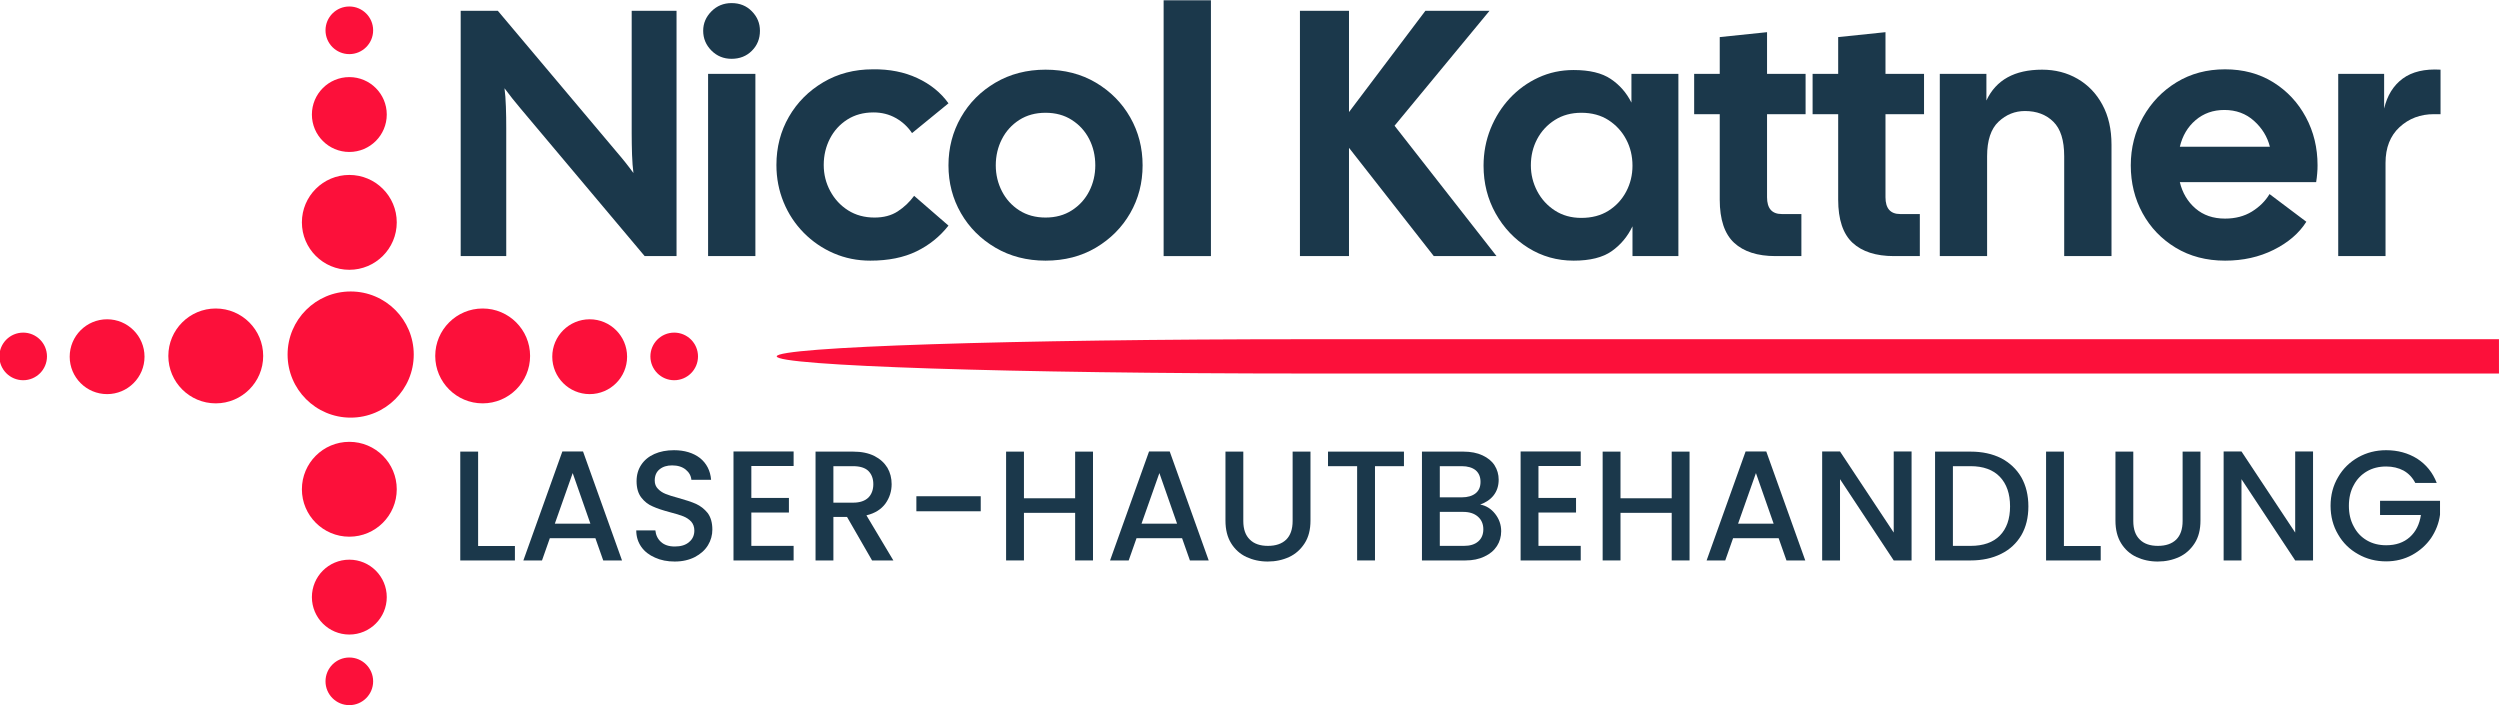 <svg xmlns="http://www.w3.org/2000/svg" clip-rule="evenodd" fill-rule="evenodd" stroke-linejoin="round" stroke-miterlimit="2" viewBox="0 0 1439 406"><g fill="#1b384b" fill-rule="nonzero"><g transform="matrix(4.034 0 0 4.034 -4714.074 -3112.63)"><path d="m1234.32 808.14v-35h5.3l17.05 20.25c.4.466.8.941 1.18 1.425.38.483.76.975 1.12 1.475-.1-.734-.16-1.609-.2-2.625-.03-1.017-.05-2.042-.05-3.075v-17.45h6.4v35h-4.55l-17.7-21.05c-.4-.467-.79-.942-1.17-1.425-.38-.484-.76-.975-1.13-1.475.1.733.17 1.608.2 2.625.04 1.016.05 2.041.05 3.075v18.25z"></path><path d="m1272.97 779.99c-1.13 0-2.09-.392-2.87-1.175-.78-.784-1.18-1.725-1.18-2.825 0-1.067.4-1.992 1.18-2.775.78-.784 1.74-1.175 2.87-1.175 1.17 0 2.14.391 2.9 1.175.77.783 1.15 1.708 1.15 2.775 0 1.133-.38 2.083-1.15 2.85-.76.766-1.73 1.15-2.9 1.15zm-3.35 28.15v-26h6.75v26z"></path><path d="m1292.77 808.79c-1.86 0-3.6-.35-5.22-1.05s-3.04-1.675-4.28-2.925c-1.23-1.25-2.19-2.7-2.87-4.35s-1.03-3.425-1.03-5.325c0-2.534.6-4.825 1.78-6.875s2.82-3.692 4.9-4.925c2.08-1.234 4.44-1.85 7.07-1.85 2.37-.034 4.49.383 6.35 1.25 1.87.866 3.35 2.066 4.45 3.6l-5.2 4.25c-.6-.9-1.37-1.617-2.32-2.15-.95-.534-2.01-.8-3.18-.8-1.43 0-2.68.341-3.75 1.025-1.06.683-1.89 1.591-2.47 2.725-.58 1.133-.88 2.383-.88 3.75 0 1.333.31 2.575.93 3.725s1.47 2.066 2.55 2.75c1.08.683 2.34 1.025 3.77 1.025 1.3 0 2.4-.292 3.3-.875.9-.584 1.69-1.325 2.35-2.225l4.9 4.25c-1.23 1.566-2.75 2.791-4.57 3.675-1.82.883-4.01 1.325-6.58 1.325z"></path><path d="m1317.77 808.79c-2.66 0-5.05-.617-7.15-1.85-2.1-1.234-3.74-2.875-4.92-4.925s-1.78-4.325-1.78-6.825.6-4.784 1.78-6.85c1.18-2.067 2.82-3.717 4.92-4.95 2.1-1.234 4.49-1.85 7.15-1.85 2.7 0 5.1.616 7.18 1.85 2.08 1.233 3.72 2.883 4.9 4.95 1.18 2.066 1.77 4.35 1.77 6.85s-.59 4.775-1.77 6.825-2.82 3.691-4.9 4.925c-2.08 1.233-4.48 1.85-7.18 1.85zm0-6.15c1.44 0 2.69-.342 3.75-1.025 1.07-.684 1.9-1.592 2.48-2.725.58-1.134.87-2.367.87-3.7 0-1.367-.29-2.617-.87-3.75-.58-1.134-1.41-2.042-2.48-2.725-1.06-.684-2.31-1.025-3.75-1.025-1.43 0-2.68.341-3.75 1.025-1.06.683-1.89 1.591-2.47 2.725-.58 1.133-.88 2.383-.88 3.75 0 1.333.3 2.566.88 3.7.58 1.133 1.41 2.041 2.47 2.725 1.07.683 2.32 1.025 3.75 1.025z"></path><path d="m1334.62 771.64h6.75v36.5h-6.75z"></path><path d="m1354.07 808.14v-35h7v14.45l10.9-14.45h9.15l-13.55 16.4 14.55 18.6h-8.95l-12.1-15.45v15.45z"></path><path d="m1393.12 808.79c-2.36 0-4.52-.609-6.47-1.825-1.95-1.217-3.5-2.85-4.65-4.9s-1.73-4.325-1.73-6.825c0-1.867.34-3.625 1-5.275.67-1.65 1.59-3.1 2.75-4.35 1.17-1.25 2.53-2.234 4.08-2.95 1.55-.717 3.22-1.075 5.02-1.075 2.27 0 4.04.425 5.3 1.275 1.27.85 2.25 1.975 2.95 3.375v-4.1h6.7v26h-6.55v-4.25c-.7 1.466-1.69 2.65-2.97 3.55s-3.09 1.35-5.43 1.35zm1.1-6.1c1.5 0 2.8-.342 3.88-1.025 1.08-.684 1.92-1.592 2.52-2.725.6-1.134.9-2.367.9-3.7 0-1.367-.3-2.617-.9-3.75-.6-1.134-1.44-2.05-2.52-2.75s-2.38-1.05-3.88-1.05c-1.43 0-2.69.341-3.77 1.025-1.08.683-1.93 1.591-2.53 2.725-.6 1.133-.9 2.383-.9 3.75 0 1.3.3 2.525.9 3.675s1.45 2.075 2.53 2.775 2.34 1.05 3.77 1.05z"></path><path d="m1421.92 808.14c-2.56 0-4.53-.634-5.9-1.9-1.36-1.267-2.05-3.317-2.05-6.15v-12.2h-3.65v-5.75h3.65v-5.25l6.75-.7v5.95h5.5v5.75h-5.5v11.85c0 1.6.7 2.4 2.1 2.4h2.8v6z"></path><path d="m1438.82 808.14c-2.56 0-4.53-.634-5.9-1.9-1.36-1.267-2.05-3.317-2.05-6.15v-12.2h-3.65v-5.75h3.65v-5.25l6.75-.7v5.95h5.5v5.75h-5.5v11.85c0 1.6.7 2.4 2.1 2.4h2.8v6z"></path><path d="m1445.37 808.14v-26h6.65v3.8c1.37-2.934 4.02-4.4 7.95-4.4 1.87 0 3.55.433 5.05 1.3 1.5.866 2.69 2.1 3.55 3.7.87 1.6 1.3 3.5 1.3 5.7v15.9h-6.75v-14.25c0-2.267-.51-3.909-1.55-4.925-1.03-1.017-2.38-1.525-4.05-1.525-1.43 0-2.69.508-3.77 1.525-1.08 1.016-1.63 2.658-1.63 4.925v14.25z"></path><path d="m1486.07 808.79c-2.66 0-5.01-.617-7.05-1.85-2.03-1.234-3.6-2.875-4.72-4.925s-1.68-4.325-1.68-6.825.59-4.792 1.75-6.875c1.17-2.084 2.76-3.742 4.78-4.975 2.02-1.234 4.32-1.85 6.92-1.85s4.9.616 6.88 1.85c1.98 1.233 3.53 2.891 4.65 4.975 1.12 2.083 1.67 4.375 1.67 6.875 0 .366-.01.75-.05 1.15-.03.4-.08.816-.15 1.25h-19.45c.37 1.533 1.11 2.783 2.23 3.75 1.12.966 2.52 1.45 4.22 1.45 1.47 0 2.75-.334 3.83-1 1.08-.667 1.92-1.5 2.52-2.5l5.25 3.95c-1.03 1.633-2.58 2.966-4.65 4-2.06 1.033-4.38 1.55-6.95 1.55zm-.1-21.5c-1.6 0-2.96.483-4.1 1.45-1.13.966-1.88 2.233-2.25 3.8h12.85c-.36-1.434-1.12-2.667-2.27-3.7-1.15-1.034-2.56-1.55-4.23-1.55z"></path><path d="m1502.22 808.14v-26h6.55v4.95c.44-1.867 1.32-3.292 2.65-4.275 1.34-.984 3.14-1.409 5.4-1.275v6.35h-.95c-1.93 0-3.56.616-4.9 1.85-1.33 1.233-2 2.933-2 5.1v13.3z"></path></g><path d="m.189-.092h.235v.092h-.349v-.695h.114z" transform="matrix(90.126 0 0 90.126 258.169 322.587)"></path><path d="m.494-.142h-.291l-.05.142h-.119l.249-.696h.132l.249.696h-.12zm-.032-.093-.113-.323-.114.323z" transform="matrix(90.126 0 0 90.126 298.187 322.587)"></path><path d="m.304.007c-.047 0-.089-.008-.126-.025-.037-.016-.067-.039-.088-.069s-.032-.065-.032-.105h.122c.003.03.015.055.036.074s.05.029.088.029c.039 0 .07-.009.092-.029.022-.018.033-.043.033-.073 0-.023-.007-.042-.02-.057-.014-.015-.031-.026-.051-.034-.021-.008-.049-.017-.085-.026-.045-.012-.082-.024-.11-.037-.029-.012-.053-.031-.073-.057s-.03-.061-.03-.104c0-.04.01-.075.03-.105s.048-.053.084-.069.078-.024.125-.024c.067 0 .123.017.166.05.042.034.066.08.071.139h-.126c-.002-.025-.014-.047-.036-.065s-.051-.027-.087-.027c-.033 0-.059.008-.08.025s-.031.041-.031.072c0 .021.007.039.02.052.013.014.029.025.049.033s.047.017.082.026c.046.013.084.025.113.038.028.013.053.032.074.058.02.027.03.062.03.106 0 .035-.009.069-.028.1s-.047.056-.083.075c-.037.019-.08.029-.129.029z" transform="matrix(90.126 0 0 90.126 361.004 322.587)"></path><path d="m.189-.603v.204h.24v.093h-.24v.213h.27v.093h-.384v-.696h.384v.093z" transform="matrix(90.126 0 0 90.126 415.436 322.587)"></path><path d="m.436-0-.16-.278h-.087v.278h-.114v-.695h.24c.053 0 .098.009.136.028.037.019.064.044.083.075.018.031.027.066.027.105 0 .045-.013.086-.039.123-.027.037-.067.063-.122.076l.172.288zm-.247-.369h.126c.043 0 .075-.011.097-.032.021-.021.032-.05.032-.086s-.011-.064-.032-.085c-.021-.02-.054-.03-.097-.03h-.126z" transform="matrix(90.126 0 0 90.126 462.666 322.587)"></path><path d="m527.466 285.635h37.042v8.652h-37.042z" stroke-width="90.126"></path><path d="m.63-.695v.695h-.114v-.304h-.327v.304h-.114v-.695h.114v.298h.327v-.298z" transform="matrix(90.126 0 0 90.126 572.348 322.587)"></path><path d="m.494-.142h-.291l-.05.142h-.119l.249-.696h.132l.249.696h-.12zm-.032-.093-.113-.323-.114.323z" transform="matrix(90.126 0 0 90.126 635.885 322.587)"></path><path d="m.188-.695v.443c0 .053.014.092.042.119.027.027.066.04.115.04.05 0 .089-.013.117-.04.027-.027.041-.066.041-.119v-.443h.114v.441c0 .057-.012.105-.037.144s-.058.069-.099.088c-.041.019-.087.029-.137.029s-.095-.01-.136-.029-.074-.049-.098-.088-.036-.087-.036-.144v-.441z" transform="matrix(90.126 0 0 90.126 698.701 322.587)"></path><path d="m.524-.695v.093h-.185v.602h-.114v-.602h-.186v-.093z" transform="matrix(90.126 0 0 90.126 760.889 322.587)"></path><path d="m.447-.357c.037.007.069.026.095.059s.039.07.039.111c0 .035-.009.067-.027.095-.019.029-.045.051-.08.067-.035.017-.075.025-.121.025h-.278v-.695h.265c.047 0 .088.008.122.024s.06.037.077.064.026.058.026.091c0 .04-.011.073-.032.1s-.05.046-.086.059zm-.258-.046h.141c.037 0 .067-.009.088-.026s.031-.041.031-.073c0-.031-.01-.056-.031-.074-.021-.017-.051-.026-.088-.026h-.141zm.154.31c.039 0 .069-.009.091-.028s.033-.045.033-.078c0-.034-.012-.061-.035-.081s-.054-.03-.093-.03h-.15v.217z" transform="matrix(90.126 0 0 90.126 811.72 322.587)"></path><path d="m.189-.603v.204h.24v.093h-.24v.213h.27v.093h-.384v-.696h.384v.093z" transform="matrix(90.126 0 0 90.126 868.501 322.587)"></path><path d="m.63-.695v.695h-.114v-.304h-.327v.304h-.114v-.695h.114v.298h.327v-.298z" transform="matrix(90.126 0 0 90.126 915.726 322.587)"></path><path d="m.494-.142h-.291l-.05.142h-.119l.249-.696h.132l.249.696h-.12zm-.032-.093-.113-.323-.114.323z" transform="matrix(90.126 0 0 90.126 979.263 322.587)"></path><path d="m.646-0h-.114l-.343-.519v.519h-.114v-.696h.114l.343.518v-.518h.114z" transform="matrix(90.126 0 0 90.126 1042.079 322.587)"></path><path d="m.302-.695c.074 0 .139.014.195.042.055.029.098.069.129.122.03.053.045.115.045.186s-.015.132-.045.184c-.031.052-.074.092-.129.119-.056.028-.121.042-.195.042h-.227v-.695zm0 .602c.081 0 .144-.022.187-.066s.065-.106.065-.186c0-.081-.022-.144-.065-.189s-.106-.068-.187-.068h-.113v.509z" transform="matrix(90.126 0 0 90.126 1107.061 322.587)"></path><path d="m.189-.092h.235v.092h-.349v-.695h.114z" transform="matrix(90.126 0 0 90.126 1170.958 322.587)"></path><path d="m.188-.695v.443c0 .053.014.092.042.119.027.027.066.04.115.04.05 0 .089-.013.117-.04.027-.027.041-.066.041-.119v-.443h.114v.441c0 .057-.012.105-.037.144s-.058.069-.099.088c-.041.019-.087.029-.137.029s-.095-.01-.136-.029-.074-.049-.098-.088-.036-.087-.036-.144v-.441z" transform="matrix(90.126 0 0 90.126 1210.976 322.587)"></path><path d="m.646-0h-.114l-.343-.519v.519h-.114v-.696h.114l.343.518v-.518h.114z" transform="matrix(90.126 0 0 90.126 1273.164 322.587)"></path><path d="m.578-.495c-.018-.035-.043-.061-.075-.079-.032-.017-.069-.026-.111-.026-.046 0-.087.01-.123.031s-.064.05-.084.088c-.021.038-.031.082-.031.132s.01.094.031.132c.02.039.048.068.084.089s.077.031.123.031c.062 0 .112-.017.151-.052s.062-.082.071-.141h-.261v-.091h.383v.089c-.007.054-.027.104-.057.149-.031.045-.072.081-.121.108-.05.027-.105.041-.166.041-.065 0-.125-.015-.179-.046-.054-.03-.097-.072-.128-.126-.032-.054-.048-.115-.048-.183s.016-.129.048-.183c.031-.054.074-.096.129-.127.054-.03.113-.045.178-.045.074 0 .14.018.198.054.057.037.099.088.125.155z" transform="matrix(90.126 0 0 90.126 1338.141 322.587)"></path></g><circle cx="1559.79" cy="1654.2" fill="#fc103a" r="34.513" transform="matrix(0 -1.052 1.052 0 -1538.375 1844.981)"></circle><circle cx="1559.79" cy="1654.2" fill="#fc103a" r="34.513" transform="matrix(0 -.791 .791 0 -1184.281 1438.667)"></circle><circle cx="1559.79" cy="1654.2" fill="#fc103a" r="34.513" transform="matrix(0 -.624 .624 0 -970.571 1178.626)"></circle><circle cx="1559.79" cy="1654.2" fill="#fc103a" r="34.513" transform="matrix(0 -.624 .624 0 -692.801 1178.626)"></circle><circle cx="1559.79" cy="1654.2" fill="#fc103a" r="34.513" transform="matrix(0 -.397 .397 0 -268.648 824.392)"></circle><circle cx="1559.79" cy="1654.2" fill="#fc103a" r="34.513" transform="matrix(0 -.397 .397 0 -643.376 824.392)"></circle><circle cx="1559.79" cy="1654.2" fill="#fc103a" r="34.513" transform="matrix(0 -.791 .791 0 -1030.651 1438.667)"></circle><circle cx="201.071" cy="127.994" fill="#fc103a" r="27.301" stroke-width=".791"></circle><circle cx="201.073" cy="65.924" fill="#fc103a" r="21.547" stroke-width=".624"></circle><circle cx="201.073" cy="343.696" fill="#fc103a" r="21.547" stroke-width=".624"></circle><circle cx="201.071" cy="392.172" fill="#fc103a" r="13.709" stroke-width=".397"></circle><circle cx="201.071" cy="17.444" fill="#fc103a" r="13.709" stroke-width=".397"></circle><circle cx="201.071" cy="281.62" fill="#fc103a" r="27.301" stroke-width=".791"></circle><path d="m3212.6 1607.09h-2021.51v-199.5h2021.51c493.5 0 894.16 44.7 894.16 99.75s-400.66 99.75-894.16 99.75z" fill="#fc103a" transform="matrix(-.34 0 0 .099 1843.376 55.899)"></path></svg>